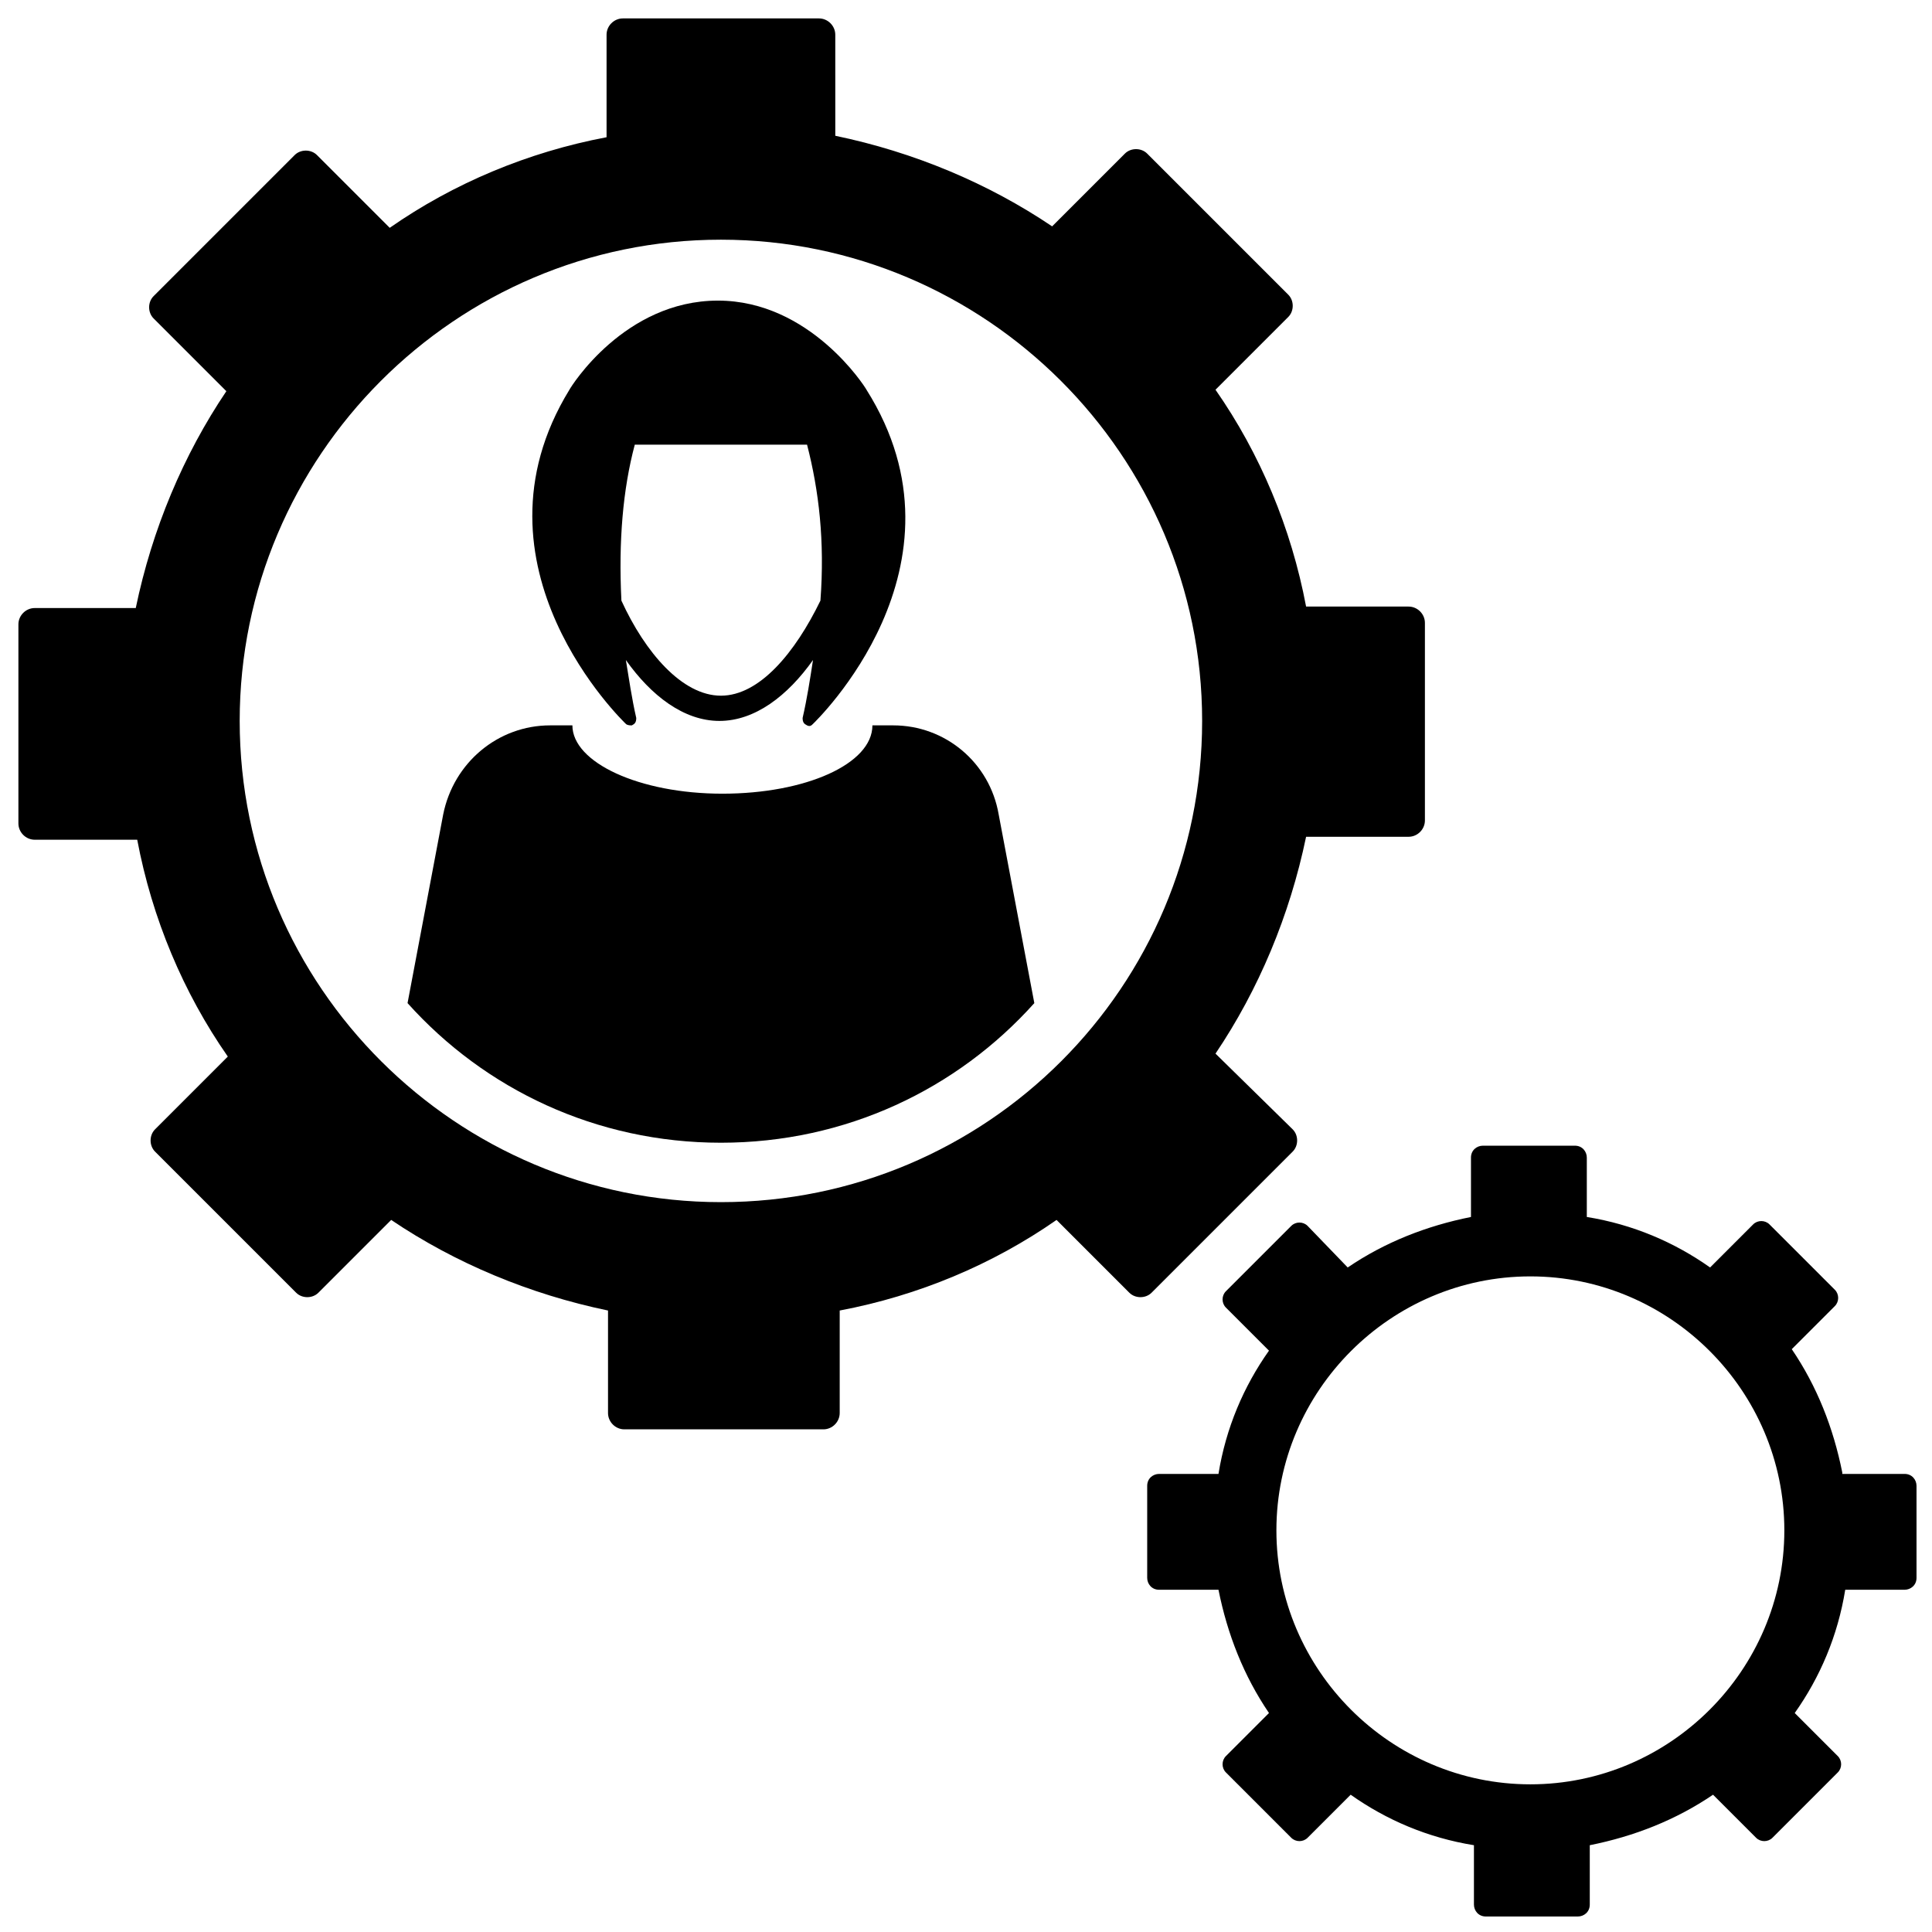 <?xml version="1.0" encoding="UTF-8"?>
<!-- Uploaded to: ICON Repo, www.svgrepo.com, Generator: ICON Repo Mixer Tools -->
<svg width="800px" height="800px" version="1.1" viewBox="144 144 512 512" xmlns="http://www.w3.org/2000/svg">
 <defs>
  <clipPath id="b">
   <path d="m448 447h203.9v204.9h-203.9z"/>
  </clipPath>
  <clipPath id="a">
   <path d="m148.09 148.09h373.91v374.91h-373.91z"/>
  </clipPath>
 </defs>
 <g clip-path="url(#b)">
  <path d="m632.22 534.21c-2.363-11.809-6.691-22.828-13.383-32.668l11.414-11.414c1.18-1.18 1.18-3.148 0-4.328l-17.32-17.32c-1.18-1.18-3.148-1.18-4.328 0l-11.414 11.414c-9.445-6.691-20.469-11.414-32.668-13.383v-15.742c0-1.574-1.18-3.148-3.148-3.148h-24.402c-1.574 0-3.148 1.18-3.148 3.148v15.742c-11.809 2.363-22.828 6.691-32.668 13.383l-10.629-11.02c-1.18-1.18-3.148-1.18-4.328 0l-17.32 17.32c-1.18 1.18-1.18 3.148 0 4.328l11.414 11.414c-6.691 9.445-11.414 20.469-13.383 32.668h-15.742c-1.574 0-3.148 1.18-3.148 3.148v24.402c0 1.574 1.18 3.148 3.148 3.148h15.742c2.363 11.809 6.691 22.828 13.383 32.668l-11.414 11.414c-1.18 1.18-1.18 3.148 0 4.328l17.32 17.32c1.18 1.18 3.148 1.18 4.328 0l11.414-11.414c9.445 6.691 20.469 11.414 32.668 13.383v15.742c0 1.574 1.18 3.148 3.148 3.148h24.402c1.574 0 3.148-1.18 3.148-3.148v-15.742c11.809-2.363 22.828-6.691 32.668-13.383l11.414 11.414c1.18 1.18 3.148 1.18 4.328 0l17.32-17.32c1.18-1.18 1.18-3.148 0-4.328l-11.414-11.414c6.691-9.445 11.414-20.469 13.383-32.668h15.742c1.574 0 3.148-1.18 3.148-3.148v-24.402c0-1.574-1.18-3.148-3.148-3.148h-16.527zm-82.656 82.656c-37 0-67.305-30.309-67.305-67.305 0-37 30.309-67.305 67.305-67.305 37 0 67.305 30.309 67.305 67.305 0 37-30.305 67.305-67.305 67.305z"/>
 </g>
 <g clip-path="url(#a)">
  <path d="m466.12 423.22c11.414-16.926 19.68-36.605 24.008-57.465h27.16c2.363 0 4.328-1.969 4.328-4.328v-52.352c0-2.363-1.969-4.328-4.328-4.328h-27.16c-3.938-20.859-12.203-40.539-24.008-57.465l19.285-19.285c1.574-1.574 1.574-4.328 0-5.902l-37.391-37.391c-1.574-1.574-4.328-1.574-5.902 0l-19.285 19.285c-16.926-11.414-36.605-19.68-57.465-24.008l-0.004-26.773c0-2.363-1.969-4.328-4.328-4.328h-51.957c-2.363 0-4.328 1.969-4.328 4.328v27.16c-20.859 3.938-40.539 12.203-57.465 24.008l-19.285-19.285c-1.574-1.574-4.328-1.574-5.902 0l-37.391 37.391c-1.574 1.574-1.574 4.328 0 5.902l19.285 19.285c-11.414 16.926-19.68 36.605-24.008 57.465l-26.773 0.004c-2.363 0-4.328 1.969-4.328 4.328v52.742c0 2.363 1.969 4.328 4.328 4.328h27.16c3.938 20.859 12.203 40.539 24.008 57.465l-19.285 19.285c-1.574 1.574-1.574 4.328 0 5.902l37.391 37.391c1.574 1.574 4.328 1.574 5.902 0l19.285-19.285c16.926 11.414 36.605 19.68 57.465 24.008v27.16c0 2.363 1.969 4.328 4.328 4.328h52.742c2.363 0 4.328-1.969 4.328-4.328v-27.16c20.859-3.938 40.539-12.203 57.465-24.008l19.285 19.285c1.574 1.574 4.328 1.574 5.902 0l37.391-37.391c1.574-1.574 1.574-4.328 0-5.902zm-131.07 39.359c-70.062 0-127.53-57.07-127.53-127.53 0-70.062 57.07-127.53 127.53-127.53 70.062 0 127.53 57.07 127.53 127.53 0 70.453-57.074 127.53-127.53 127.53z"/>
 </g>
 <path d="m309.86 335.84c0.395 0.395 1.18 0.395 1.574 0.395 0.789-0.395 1.18-0.789 1.18-1.969-1.18-5.117-1.969-10.629-2.754-15.352 6.691 9.445 15.352 16.137 24.797 16.137 9.445 0 18.105-6.691 24.797-16.137-0.789 5.117-1.574 10.234-2.754 15.352 0 1.18 0.395 1.574 1.18 1.969 0.789 0.395 1.18 0 1.574-0.395 0.395-0.395 43.691-41.723 14.168-88.559-0.395-0.789-14.957-23.617-39.359-23.617-24.797 0-38.965 22.828-39.359 23.617-28.73 46.84 14.562 88.168 14.957 88.559zm2.363-73.996h45.656c3.148 12.203 4.723 25.586 3.543 41.328-6.691 13.777-16.137 25.191-26.371 25.191-10.234 0-20.074-11.414-26.371-25.191-0.789-15.742 0.395-29.52 3.543-41.328z"/>
 <path d="m380.71 336.23h-5.512c0 10.234-17.711 18.105-39.754 18.105-22.043 0-39.754-8.266-39.754-18.105h-5.902c-13.777 0-25.586 9.84-28.34 23.617l-9.445 49.988c20.469 22.828 49.988 37 83.051 37s62.582-14.168 83.051-37l-9.445-49.988c-2.363-13.777-14.172-23.617-27.949-23.617z"/>
</svg>